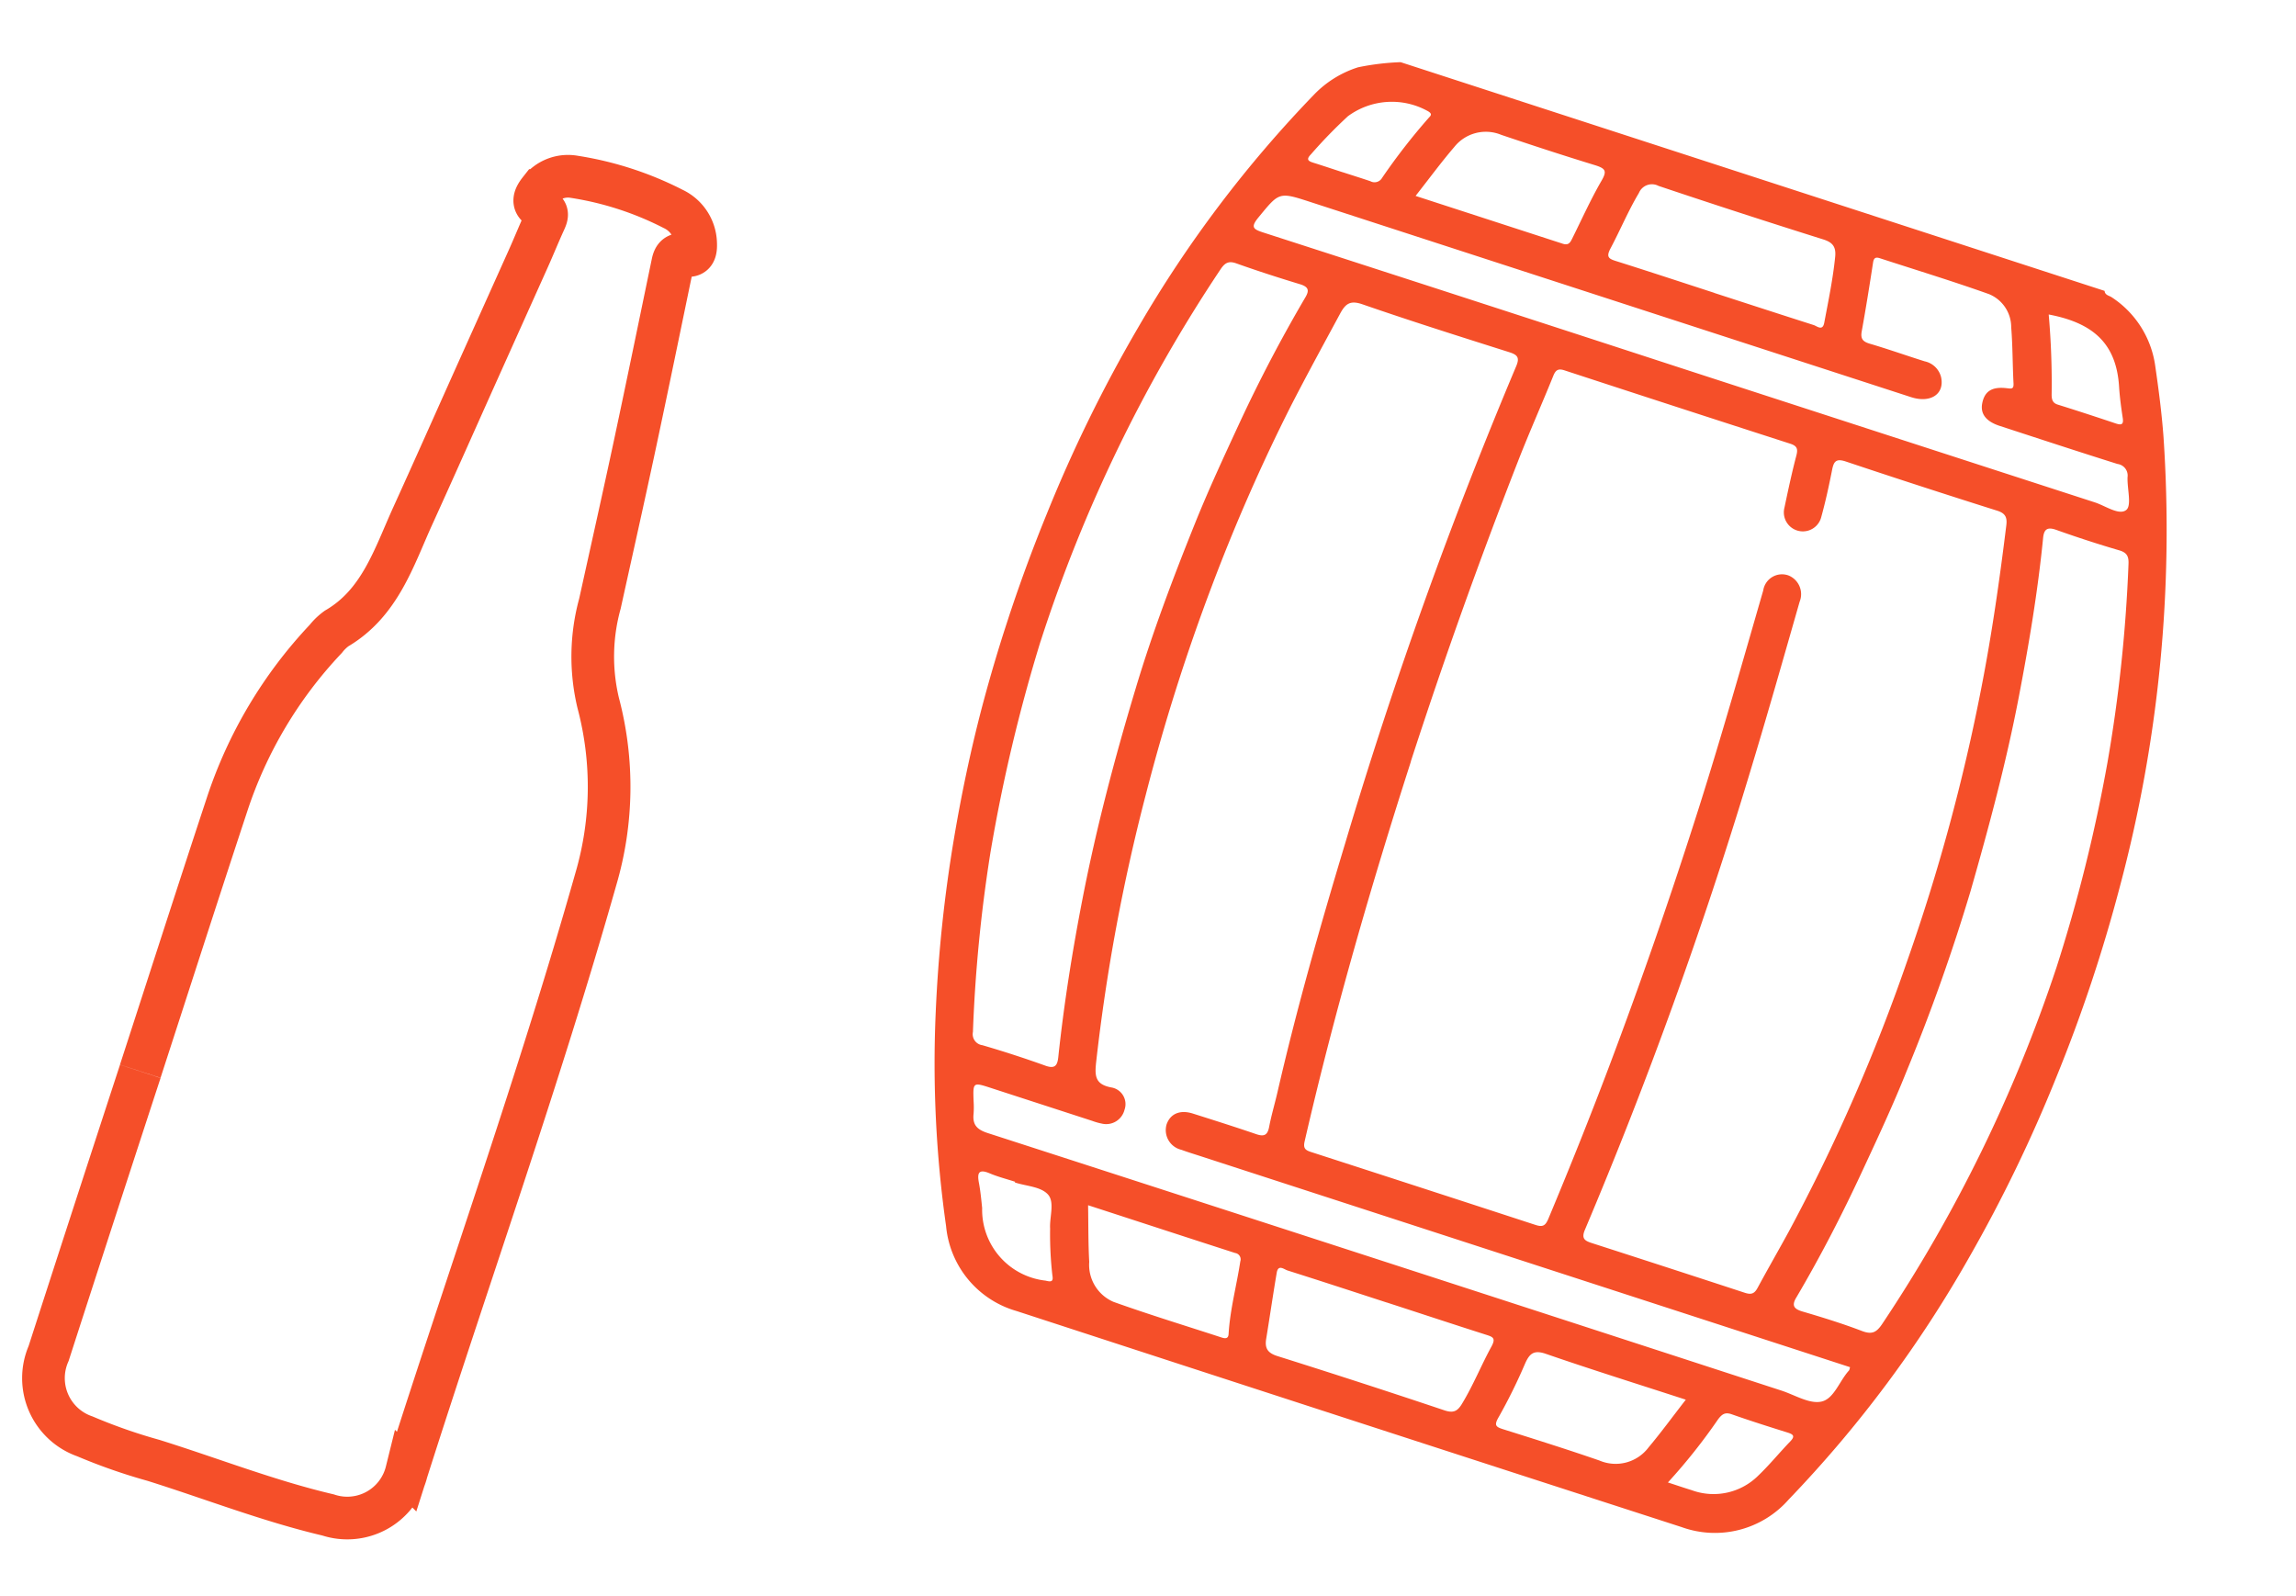 <svg xmlns="http://www.w3.org/2000/svg" xmlns:xlink="http://www.w3.org/1999/xlink" width="107.628" height="74.813" viewBox="0 0 107.628 74.813">
  <defs>
    <clipPath id="clip-path">
      <rect id="Rectangle_242" data-name="Rectangle 242" width="53.563" height="61.26" fill="#f54f29"/>
    </clipPath>
  </defs>
  <g id="Groupe_1831" data-name="Groupe 1831" transform="translate(-574.776 -499.922)">
    <path id="Tracé_21747" data-name="Tracé 21747" d="M.006,46.372c0-4.375-.016-8.75.005-13.126a20.715,20.715,0,0,1,2-8.836,2.559,2.559,0,0,1,.332-.624c1.571-1.766,1.525-3.994,1.768-6.137.276-2.435.528-4.872.791-7.308q.316-2.917.632-5.834c.068-.633.112-1.268.185-1.9.031-.265.032-.474-.305-.509-.547-.056-.5-.429-.37-.782A1.673,1.673,0,0,1,6.407.2a15.281,15.281,0,0,1,4.863,0,1.832,1.832,0,0,1,1.491,1.178c.133.348.193.673-.324.715-.346.028-.435.214-.4.525.316,2.88.641,5.76.941,8.642.264,2.532.5,5.067.747,7.6a9.344,9.344,0,0,0,1.362,4.455,15.348,15.348,0,0,1,2.447,7.9c.368,9.713.086,19.432.147,29.149a2.866,2.866,0,0,1-2.874,3.071c-2.855.239-5.718.064-8.578.095a26.164,26.164,0,0,1-3.4-.076,2.89,2.89,0,0,1-2.82-3.171q-.014-6.953,0-13.906" transform="matrix(0.951, 0.309, -0.309, 0.951, 595.674, 506.043)" fill="none" stroke="#f54f29" stroke-width="2"/>
    <g id="Groupe_1164" data-name="Groupe 1164" transform="matrix(0.951, 0.309, -0.309, 0.951, 631.462, 499.922)">
      <g id="Groupe_1163" data-name="Groupe 1163" clip-path="url(#clip-path)">
        <path id="Tracé_21748" data-name="Tracé 21748" d="M9.432,0h34.7c.079.189.274.142.413.183a4.6,4.6,0,0,1,2.94,2.446c.493,1,.972,2.006,1.392,3.036a64.837,64.837,0,0,1,4.567,20.682,72.232,72.232,0,0,1-.073,9.438A68.281,68.281,0,0,1,52.1,45.04a56.7,56.7,0,0,1-4.542,13.43,4.6,4.6,0,0,1-4.377,2.78q-16.387.02-32.775,0a4.584,4.584,0,0,1-4.377-2.768A54.127,54.127,0,0,1,2.481,49.14a66.226,66.226,0,0,1-1.7-7.955c-.315-2.106-.545-4.22-.668-6.341A74.031,74.031,0,0,1,.2,25.286a66.883,66.883,0,0,1,1.372-9.643A56.544,56.544,0,0,1,6.045,2.695,4.934,4.934,0,0,1,7.609.845,11.962,11.962,0,0,1,9.432,0M20.023,31.042c.019,5.9.21,12.193.765,18.468.03.336.158.383.44.383q5.532-.008,11.065,0c.36,0,.454-.108.484-.472.209-2.541.38-5.083.5-7.63q.3-6.453.255-12.911c-.028-3.528-.164-7.053-.279-10.578a.89.89,0,0,1,.9-1.034.946.946,0,0,1,.886,1.013c.1,2.828.207,5.655.261,8.485a213.311,213.311,0,0,1-.735,22.63c-.039.451.16.491.507.49q3.768-.009,7.536,0c.322,0,.445-.1.5-.418.182-.992.391-1.98.577-2.972a86.2,86.2,0,0,0,1.356-13.816,90.646,90.646,0,0,0-.65-13.175c-.311-2.562-.754-5.1-1.244-7.628-.07-.359-.206-.523-.619-.52q-3.738.033-7.476,0c-.467,0-.523.175-.476.567.09.75.166,1.5.2,2.259A.89.89,0,1,1,33,14.314c-.088-.831-.177-1.663-.224-2.5-.018-.333-.112-.447-.45-.446q-5.562.013-11.124,0c-.313,0-.4.115-.419.417-.1,1.429-.251,2.856-.334,4.286-.281,4.855-.432,9.715-.431,14.97M48.375,51.679H16.433c-.339,0-.678.007-1.017-.006a.947.947,0,0,1-1.028-.93c.018-.526.389-.847,1.015-.852,1.037-.008,2.074-.016,3.11,0,.392.008.535-.106.483-.512-.07-.552-.082-1.112-.131-1.667-.355-4.011-.5-8.033-.587-12.057a217.785,217.785,0,0,1,.712-23.77c.039-.444-.108-.53-.519-.527-2.412.018-4.825.038-7.236-.008-.613-.012-.764.229-.858.746-.295,1.616-.6,3.229-.861,4.853a86.337,86.337,0,0,0-.91,9.134,92.543,92.543,0,0,0,.078,10.277,89.084,89.084,0,0,0,1.656,12.616c.133.644.267,1.036,1.054.931a.792.792,0,0,1,.906.81.884.884,0,0,1-.806.94,2.957,2.957,0,0,1-.477.018q-2.482,0-4.964,0c-.915,0-.914-.005-.608.836a4.2,4.2,0,0,1,.183.565c.106.506.375.657.912.656q19.558-.028,39.115-.015c.657,0,1.438.2,1.936-.084.532-.3.51-1.193.791-1.8a.729.729,0,0,0-.008-.157m3.415-20.77a74.239,74.239,0,0,0-.693-9.9,70.028,70.028,0,0,0-1.942-9.178c-.093-.333-.229-.483-.607-.471q-1.554.045-3.11,0c-.443-.011-.555.15-.466.554.539,2.461.908,4.949,1.221,7.449.389,3.107.549,6.226.66,9.35a88.953,88.953,0,0,1-.243,8.962c-.113,1.725-.328,3.444-.537,5.162-.266,2.188-.622,4.362-1.1,6.515-.1.428.052.549.48.537.976-.028,1.955-.042,2.93.007.5.025.668-.143.8-.6a69.251,69.251,0,0,0,2.606-18.39m-50.019.116a77.255,77.255,0,0,0,.822,10.136,69.612,69.612,0,0,0,1.823,8.284.52.52,0,0,0,.612.453q1.553-.048,3.109,0c.477.015.53-.186.449-.569-.521-2.464-.912-4.947-1.218-7.449-.412-3.364-.6-6.74-.673-10.124-.062-2.731.066-5.459.252-8.182.117-1.723.327-3.442.533-5.158q.4-3.3,1.116-6.552c.079-.356-.009-.5-.406-.5-1.056.021-2.113.024-3.169-.006-.379-.011-.513.144-.609.474A70.124,70.124,0,0,0,1.771,31.025M26.721,9.578q10.021,0,20.041-.006c.526,0,1.278.244,1.512-.12.182-.283-.275-.964-.419-1.476a.548.548,0,0,0-.64-.445c-1.934.019-3.869.011-5.8.009-.677,0-1.046-.255-1.109-.747-.073-.576.183-.9.882-1.038.229-.045.319-.063.22-.321-.313-.815-.575-1.65-.911-2.455a1.679,1.679,0,0,0-1.472-1.16C37.23,1.769,35.434,1.8,33.64,1.8c-.2,0-.278.066-.241.289.175,1.076.345,2.153.491,3.233.048.355.2.445.545.435.9-.025,1.795,0,2.692-.009a1.008,1.008,0,0,1,.967.471c.406.7-.092,1.323-1.054,1.323q-14.807,0-29.613,0c-1.551,0-1.522.009-2.085,1.443-.218.556-.06.6.442.6q10.469-.019,20.938-.007m.069,45.93c-1.633,0-3.266-.005-4.9.008-.166,0-.5-.15-.445.25.152,1.038.331,2.071.489,3.108.067.443.27.61.75.606q4.122-.038,8.244,0c.433,0,.582-.149.675-.54.234-.986.3-2,.486-2.987.081-.437-.071-.449-.4-.447-1.633.009-3.266,0-4.9,0M26.759,5.746v0c1.633,0,3.266,0,4.9-.008.163,0,.489.154.436-.256-.135-1.041-.247-2.086-.472-3.114-.1-.434-.307-.592-.778-.587q-4.062.04-8.124,0a.66.66,0,0,0-.77.6c-.217.949-.293,1.92-.461,2.874-.079.447.053.5.432.493,1.613-.014,3.226-.006,4.839-.006M41.521,55.508c-2.359,0-4.631.025-6.9-.017-.593-.011-.73.222-.784.727a25.569,25.569,0,0,1-.4,2.764c-.1.455.006.494.394.49,1.575-.015,3.151-.03,4.726,0a1.93,1.93,0,0,0,2-1.3c.341-.844.624-1.711.969-2.667m-29.464,0c.309.9.562,1.712.868,2.5a1.888,1.888,0,0,0,1.661,1.432c1.771.053,3.545.02,5.318.023.174,0,.341-.021.28-.256-.291-1.118-.343-2.273-.53-3.408a.3.3,0,0,0-.351-.3c-2.388.006-4.777,0-7.245,0M12.04,5.747c2.482,0,4.869,0,7.256,0,.287,0,.312-.17.343-.376.148-1,.257-2.008.468-2.994.107-.5.014-.6-.475-.6-1.552.026-3.106.025-4.659.006a1.889,1.889,0,0,0-1.922,1.229c-.358.856-.649,1.741-1.011,2.726m29.887,53.72c.46,0,.817.006,1.175,0a2.97,2.97,0,0,0,2.743-1.594c.35-.646.615-1.337.938-2,.151-.309.052-.369-.25-.365-.917.011-1.834.017-2.751-.005-.327-.008-.43.132-.532.417a27.164,27.164,0,0,1-1.323,3.546M8.463,55.543c0-.012,0-.024,0-.036-.417,0-.837.029-1.251-.007-.566-.049-.57.168-.344.581.19.347.348.713.508,1.075a3.344,3.344,0,0,0,3.881,2.318c.268-.019.373-.061.223-.34a16.914,16.914,0,0,1-.777-2.05c-.2-.513-.165-1.252-.6-1.492s-1.081-.05-1.636-.05M41.982,1.861a37.128,37.128,0,0,1,1.3,3.557c.074.208.164.335.415.332.954-.011,1.907-.009,2.861,0,.272,0,.365-.065.226-.343-.222-.442-.438-.89-.62-1.35-.747-1.882-2.081-2.465-4.184-2.194M8.436,5.746v0c.457,0,.914-.005,1.371,0a.407.407,0,0,0,.475-.318,29.127,29.127,0,0,1,1.207-3.347c.072-.147.108-.232-.112-.288A3.471,3.471,0,0,0,7.867,3.172a22.825,22.825,0,0,0-1.1,2.241c-.148.3-.02.338.235.335.477-.006.953,0,1.43,0" transform="translate(0)" fill="#f54f29"/>
      </g>
    </g>
  </g>
</svg>
